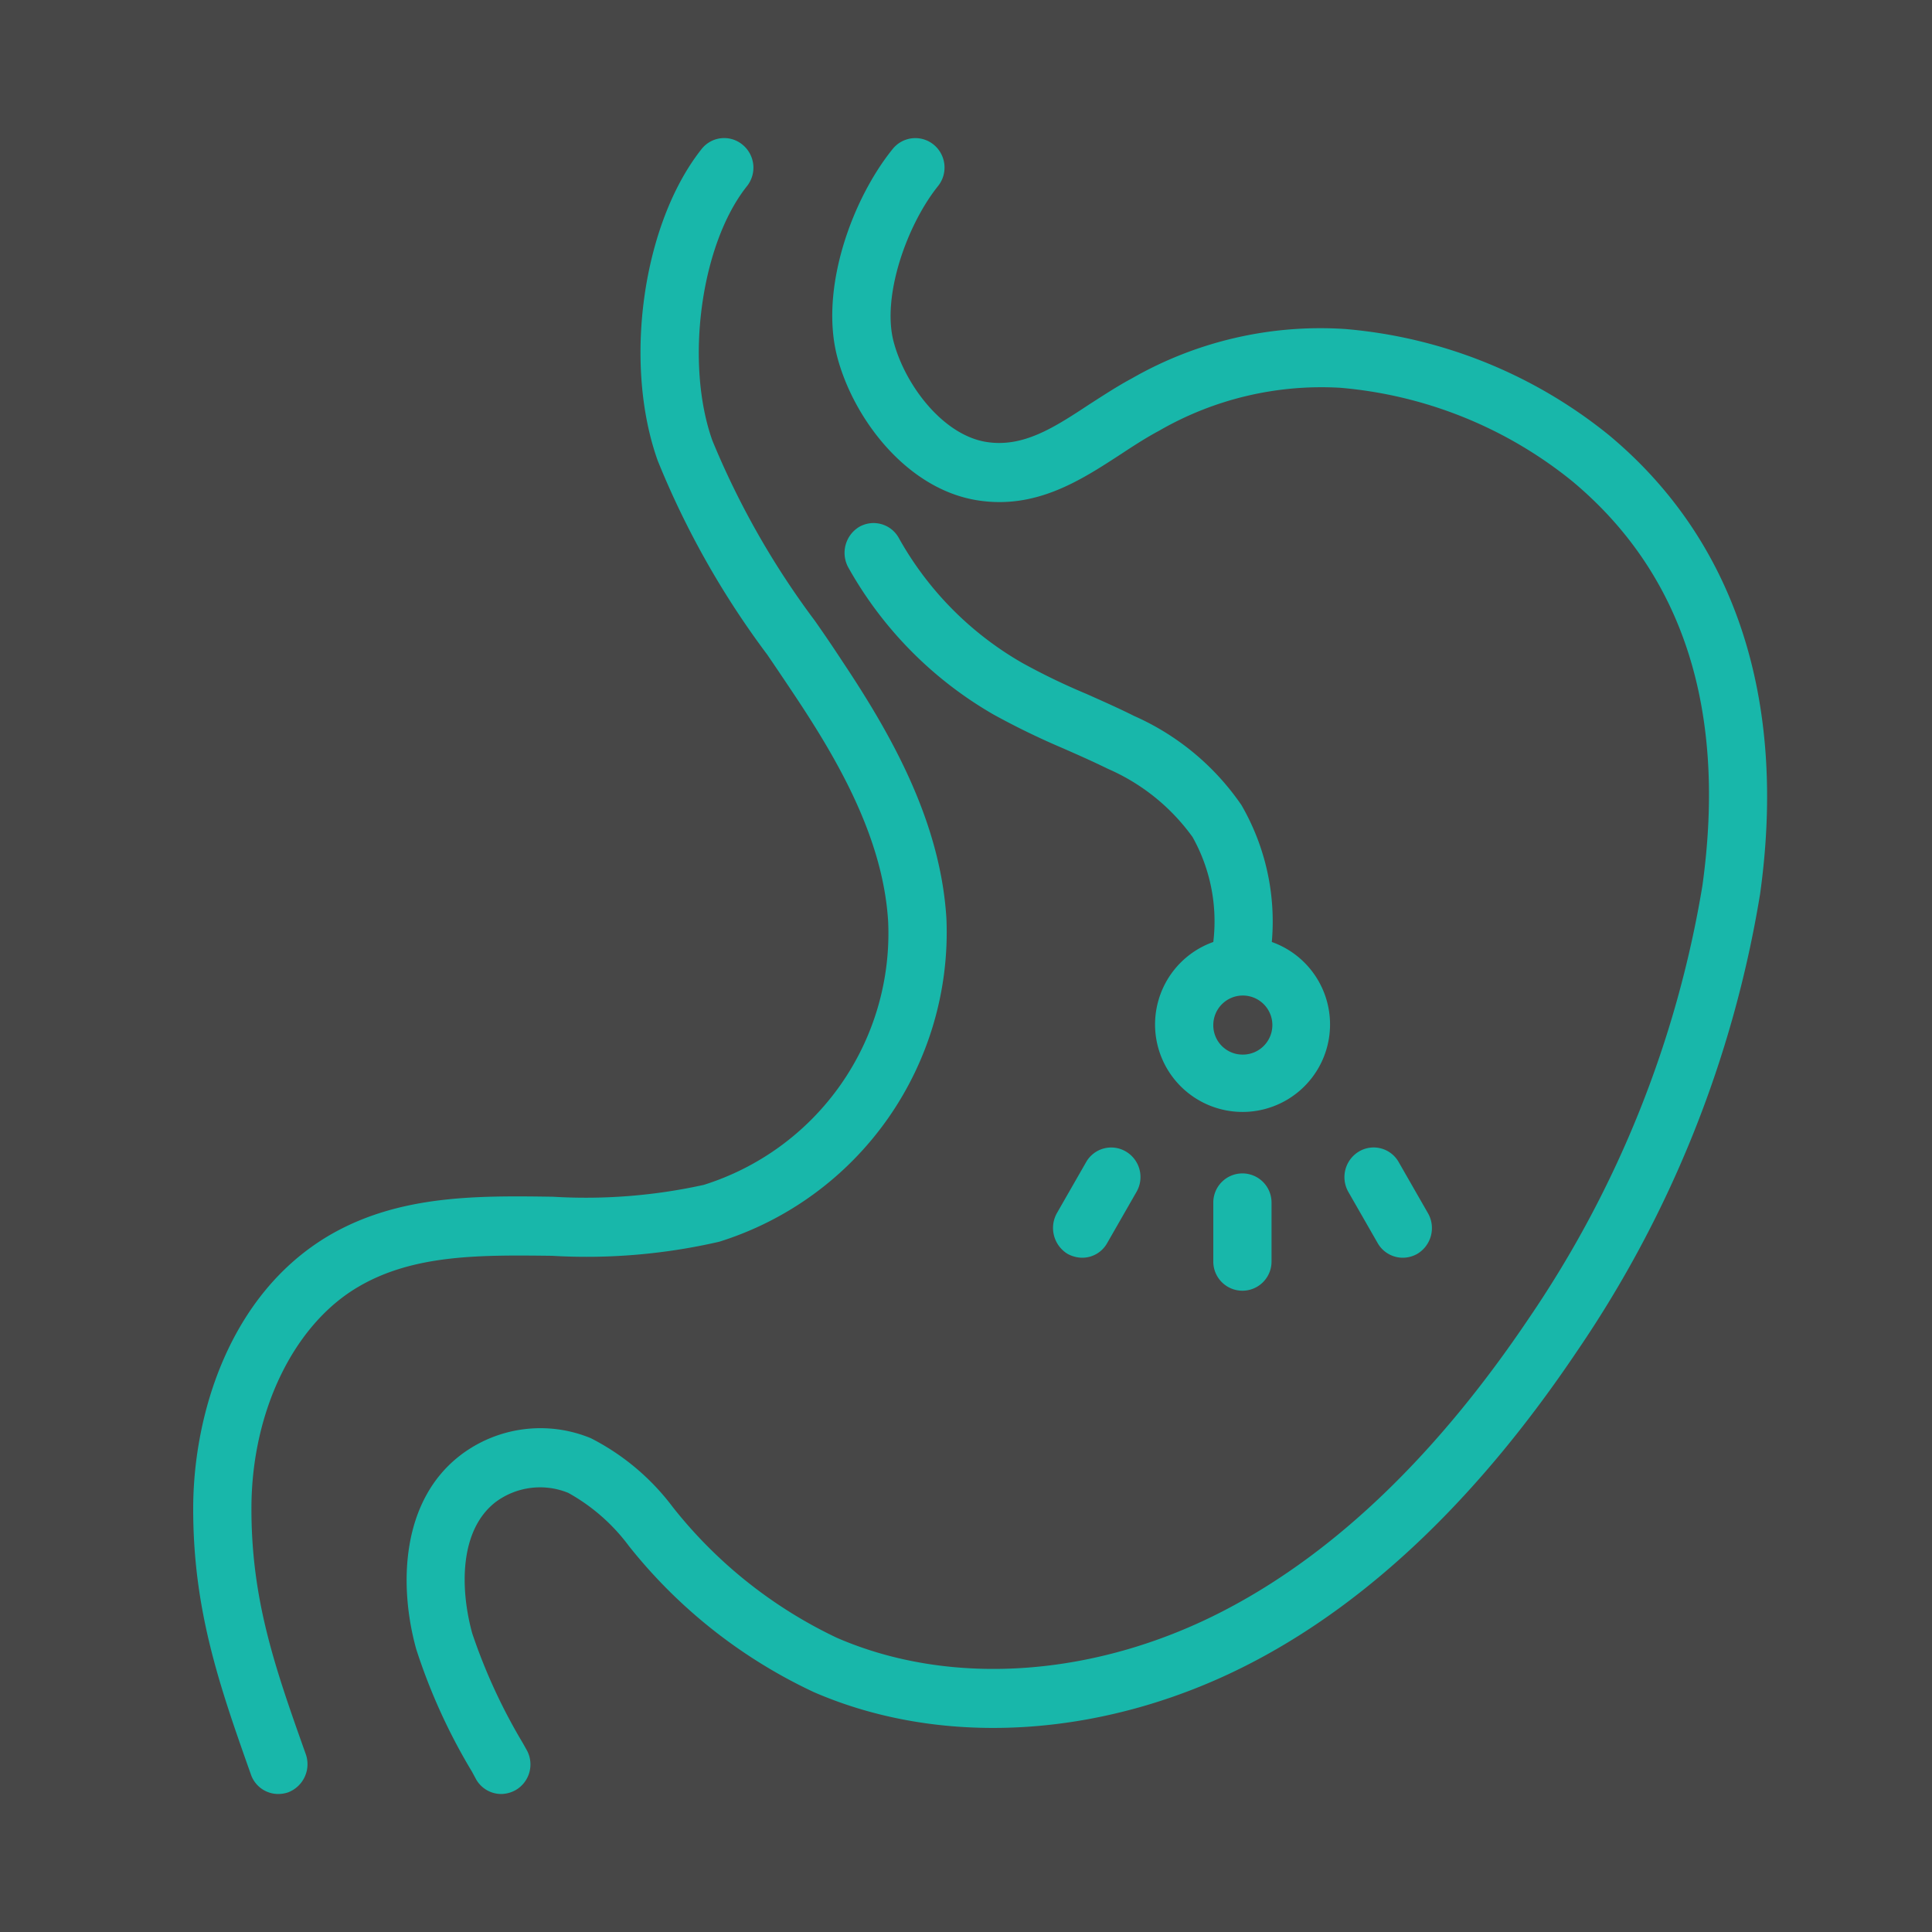 <svg id="icn__feature03.svg" xmlns="http://www.w3.org/2000/svg" width="70" height="70" viewBox="0 0 70 70">
  <rect x="0" y="0" width="70" height="70" fill="#333333" stroke="none"/>
  <defs>
    <style>
      .cls-1 {
        fill: #fff;
        opacity: 0.1;
      }

      .cls-2 {
        fill: #18b7aa;
        fill-rule: evenodd;
      }
    </style>
  </defs>
  <rect id="size" class="cls-1" width="70" height="70"/>
  <path id="シェイプ" class="cls-2" d="M1545.68,3616.11l1.06,1.85a1.087,1.087,0,0,1-.39,1.47,1.067,1.067,0,0,1-.52.14,1.05,1.05,0,0,1-.92-0.54l-1.06-1.85a1.082,1.082,0,0,1,.39-1.46A1.041,1.041,0,0,1,1545.68,3616.11Zm13.09-9.71a41.135,41.135,0,0,1-6.64,16.57c-3.49,5.19-7.4,8.96-11.64,11.2-5.25,2.78-11.23,3.21-16,1.14a18.644,18.644,0,0,1-6.7-5.29,6.911,6.911,0,0,0-2.2-1.93,2.7,2.7,0,0,0-2.63.33c-1.31,1.01-1.3,3.12-.85,4.76a20.451,20.451,0,0,0,1.83,3.97l0.14,0.25a1.074,1.074,0,0,1-.4,1.46,1.1,1.1,0,0,1-.52.14,1.048,1.048,0,0,1-.92-0.55l-0.14-.26a21.225,21.225,0,0,1-2.02-4.44c-0.64-2.31-.55-5.38,1.61-7.03a4.777,4.777,0,0,1,4.72-.61,8.576,8.576,0,0,1,2.97,2.5,16.677,16.677,0,0,0,5.94,4.73c4.19,1.82,9.5,1.42,14.19-1.07,3.93-2.08,7.59-5.61,10.88-10.5a39.14,39.14,0,0,0,6.29-15.67c0.89-6.39-.7-11.32-4.72-14.67a15.429,15.429,0,0,0-8.4-3.38,11.761,11.761,0,0,0-6.57,1.56c-0.45.24-.9,0.53-1.37,0.84-1.46.95-3.1,2.03-5.25,1.67-2.51-.42-4.43-2.92-5.03-5.17-0.66-2.48.54-5.75,2.01-7.56a1.052,1.052,0,0,1,1.49-.14,1.073,1.073,0,0,1,.14,1.5c-1.12,1.4-2.04,3.99-1.6,5.64,0.42,1.57,1.78,3.36,3.34,3.62,1.34,0.22,2.46-.51,3.75-1.36,0.5-.32,1-0.65,1.54-0.94a13.732,13.732,0,0,1,7.72-1.79,17.515,17.515,0,0,1,9.57,3.85C1557.86,3593.57,1559.76,3599.32,1558.77,3606.4Zm-17.7,11.17v2.14a1.055,1.055,0,1,1-2.11,0v-2.14A1.055,1.055,0,1,1,1541.07,3617.57Zm-5.28-1.85a1.073,1.073,0,0,1,.39,1.46l-1.06,1.85a1.035,1.035,0,0,1-.91.54,1.135,1.135,0,0,1-.53-0.14,1.1,1.1,0,0,1-.39-1.47l1.06-1.85A1.044,1.044,0,0,1,1535.79,3615.72Zm-10.06-21.17a1.1,1.1,0,0,1,.4-1.46,1.045,1.045,0,0,1,1.44.41,11.9,11.9,0,0,0,4.47,4.52,23.758,23.758,0,0,0,2.32,1.12c0.56,0.25,1.15.51,1.73,0.8a9.247,9.247,0,0,1,3.89,3.23,8.413,8.413,0,0,1,1.1,4.96,3.17,3.17,0,1,1-2.12,0,6.252,6.252,0,0,0-.75-3.8,7.418,7.418,0,0,0-3.06-2.47c-0.53-.26-1.07-0.5-1.64-0.75a27.543,27.543,0,0,1-2.51-1.22A14.076,14.076,0,0,1,1525.73,3594.55Zm14.29,17.66a1.07,1.07,0,1,0-1.06-1.07A1.061,1.061,0,0,0,1540.02,3612.21Zm-15.49-15.71c0.33,0.47.67,0.97,0.99,1.46,1.74,2.61,3.55,5.76,3.77,9.31a11.746,11.746,0,0,1-8.23,11.72,21.407,21.407,0,0,1-6.06.51c-2.57-.03-5-0.06-7.01,1.12-2.35,1.37-3.87,4.52-3.88,8-0.01,3.35.86,5.82,1.97,8.94a1.092,1.092,0,0,1-.64,1.38,1.133,1.133,0,0,1-.36.06,1.047,1.047,0,0,1-.99-0.71c-1.13-3.19-2.1-5.95-2.09-9.67,0.01-3.37,1.31-7.73,4.93-9.86,2.52-1.47,5.35-1.44,8.1-1.4a19.862,19.862,0,0,0,5.47-.43,9.553,9.553,0,0,0,6.68-9.53c-0.18-3.04-1.83-5.87-3.41-8.24-0.32-.48-0.65-0.97-0.97-1.44a31.26,31.26,0,0,1-3.97-7.03c-1.26-3.53-.55-8.59,1.59-11.29a1.041,1.041,0,0,1,1.48-.16,1.076,1.076,0,0,1,.16,1.51c-1.67,2.1-2.25,6.4-1.25,9.21A29.807,29.807,0,0,0,1524.53,3596.5Z" transform="translate(-1495 -3574)"/>
</svg>
